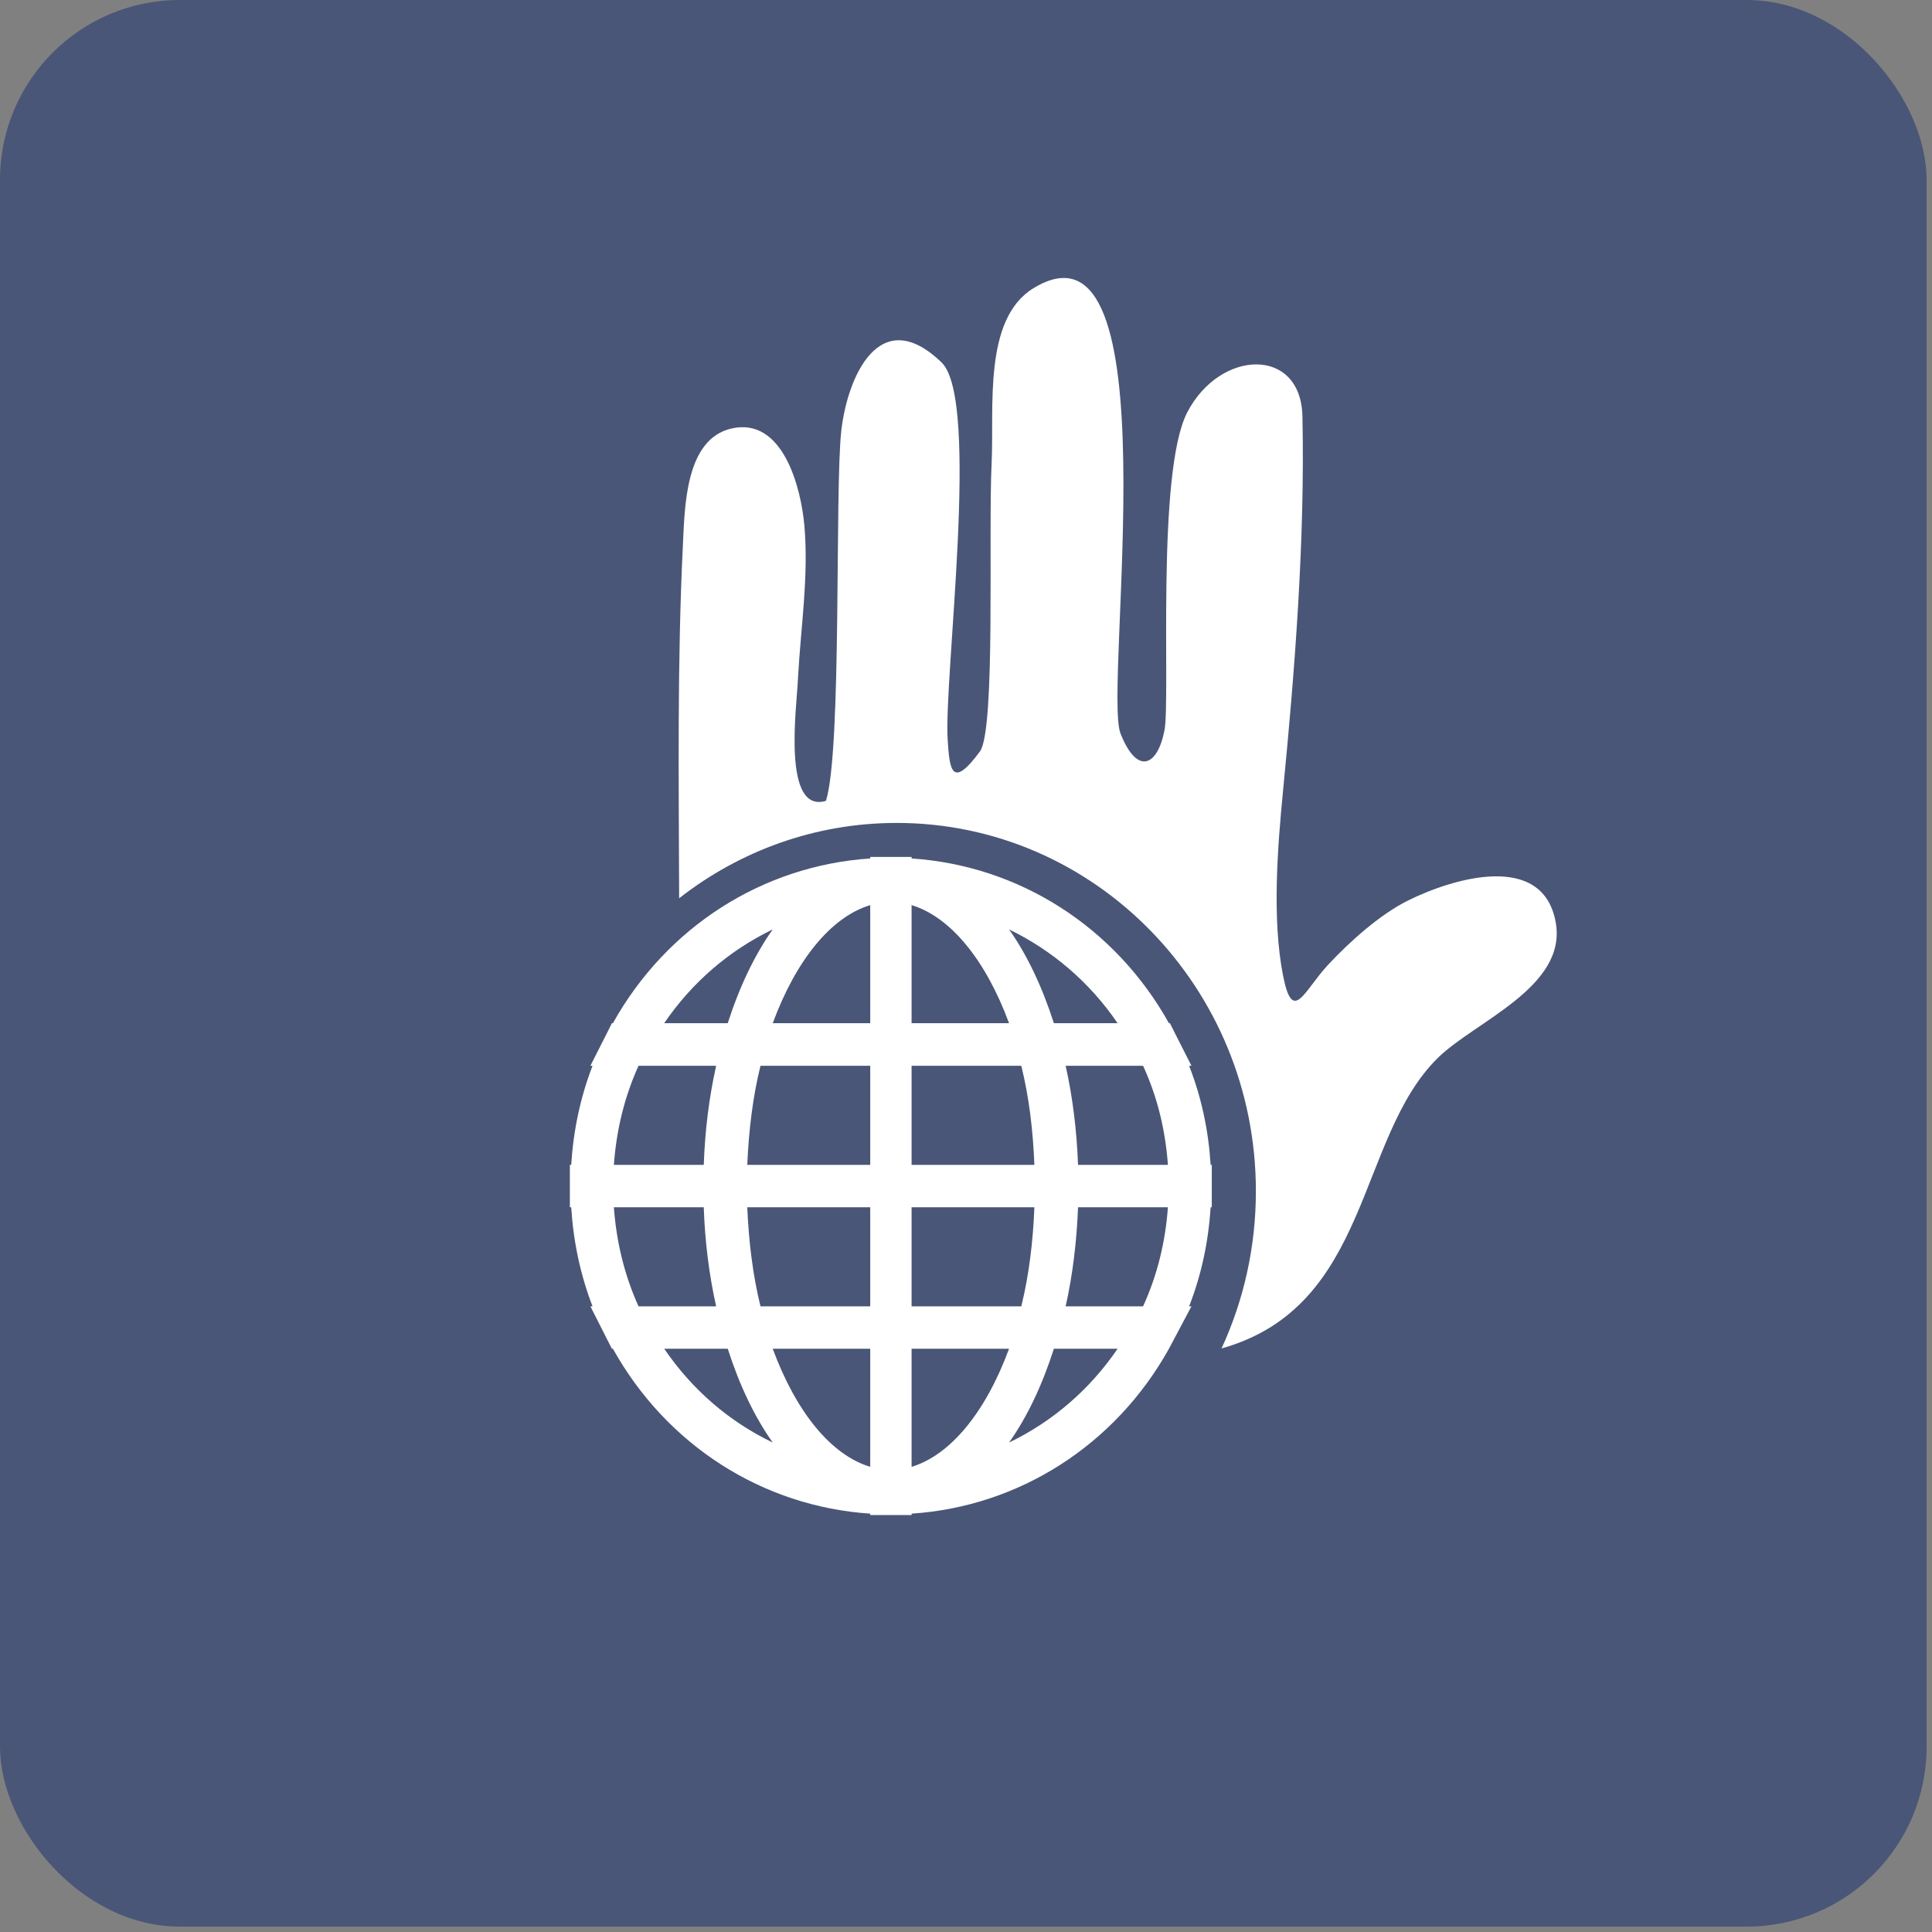 <?xml version="1.0" encoding="UTF-8"?> <svg xmlns="http://www.w3.org/2000/svg" width="139" height="139" viewBox="0 0 139 139" fill="none"><rect x="0" y="0" width="139" height="139" fill="#808080" stroke="none"/><rect width="138.611" height="138.611" rx="12.937" fill="#495677"></rect><g clip-path="url(#clip0_49_6)"><path d="M64.516 59.207C78.787 59.207 90.356 71.07 90.356 85.702C90.356 89.747 89.47 93.583 87.884 97.016C98.664 93.991 97.587 81.896 103.435 76.124C106.111 73.481 112.776 71.022 111.926 66.347C110.987 61.203 104.452 63.227 101.322 64.779C99.281 65.79 97.125 67.727 95.555 69.409C93.811 71.274 93.015 73.744 92.315 70.21C91.502 66.102 91.918 60.913 92.315 56.842C93.142 48.364 93.897 38.941 93.705 29.953C93.597 24.928 87.784 25.11 85.418 29.668C83.171 33.994 84.222 50.279 83.778 52.554C83.27 55.154 81.806 55.791 80.616 52.77C79.337 49.524 84.505 14.561 74.364 20.728C70.709 22.949 71.536 29.356 71.343 33.322C71.099 38.269 71.644 52.517 70.499 54.069C68.469 56.816 68.316 55.38 68.18 53.201C67.898 48.731 70.537 28.782 67.748 26.083C63.255 21.738 60.943 27.19 60.523 31.038C60.054 35.389 60.583 53.9 59.426 57.618C56.281 58.557 57.306 50.951 57.403 48.967C57.408 48.86 57.414 48.753 57.421 48.646C57.617 45.11 58.187 41.45 57.873 37.831C57.631 35.068 56.326 29.99 52.634 30.827C49.314 31.585 49.267 36.419 49.133 39.186C48.719 47.648 48.836 56.121 48.862 64.627C53.207 61.229 58.629 59.207 64.516 59.207Z" fill="white"></path><path d="M42.631 93.985H42.477L43.607 96.22L44.025 97.038H44.096C47.966 103.984 54.873 108.389 62.611 108.901V109H65.586V108.901C73.313 108.389 80.232 103.983 84.1 97.038L85.72 93.985H85.552C86.445 91.704 86.945 89.313 87.1 86.858H87.183V83.807H87.1C86.946 81.34 86.446 78.961 85.552 76.678H85.72L84.588 74.446L84.171 73.613H84.1C80.232 66.681 73.313 62.276 65.586 61.763V61.652H62.611V61.763C54.873 62.276 47.966 66.681 44.096 73.613H44.025L43.607 74.446L42.477 76.678H42.631C41.75 78.96 41.252 81.34 41.096 83.807H41V86.858H41.096C41.251 89.312 41.75 91.704 42.631 93.985ZM72.597 103.786C73.895 101.957 74.979 99.674 75.823 97.038H80.407C78.383 100.002 75.705 102.287 72.597 103.786ZM82.24 93.985H76.669C77.181 91.704 77.466 89.313 77.561 86.858H84.027C83.849 89.323 83.277 91.718 82.24 93.985ZM82.24 76.679C83.277 78.935 83.849 81.33 84.027 83.808H77.561C77.467 81.341 77.182 78.962 76.669 76.679H82.24ZM80.407 73.614H75.823C74.979 70.989 73.894 68.696 72.597 66.866C75.705 68.378 78.383 70.651 80.407 73.614ZM65.585 65.12C68.37 65.962 70.907 69.038 72.597 73.614H65.585V65.12ZM65.585 76.679H73.478C74.038 78.935 74.324 81.341 74.419 83.808H65.585V76.679ZM65.585 86.858H74.419C74.324 89.323 74.038 91.718 73.478 93.985H65.585V86.858ZM65.585 97.038H72.597C70.906 101.625 68.37 104.69 65.585 105.533V97.038ZM47.787 97.038H52.359C53.203 99.673 54.297 101.957 55.596 103.786C52.478 102.288 49.81 100.002 47.788 97.038H47.787ZM62.609 105.533C59.813 104.69 57.286 101.625 55.595 97.038H62.609V105.533ZM62.609 93.985H54.714C54.155 91.718 53.87 89.323 53.763 86.858H62.609V93.985ZM62.609 83.807H53.763C53.87 81.34 54.155 78.935 54.714 76.678H62.609V83.807ZM62.609 65.12V73.614H55.595C57.286 69.037 59.813 65.962 62.609 65.12ZM55.595 66.866C54.297 68.696 53.203 70.989 52.358 73.614H47.786C49.809 70.651 52.476 68.378 55.594 66.866H55.595ZM45.94 76.679H51.524C51.015 78.961 50.717 81.341 50.634 83.808H44.167C44.345 81.331 44.916 78.936 45.94 76.679ZM50.633 86.858C50.716 89.312 51.014 91.704 51.523 93.985H45.939C44.916 91.718 44.344 89.323 44.166 86.858H50.632H50.633Z" fill="white"></path></g><defs><clipPath id="clip0_49_6"><rect width="71" height="89" fill="white" transform="translate(41 20)"></rect></clipPath></defs></svg> 